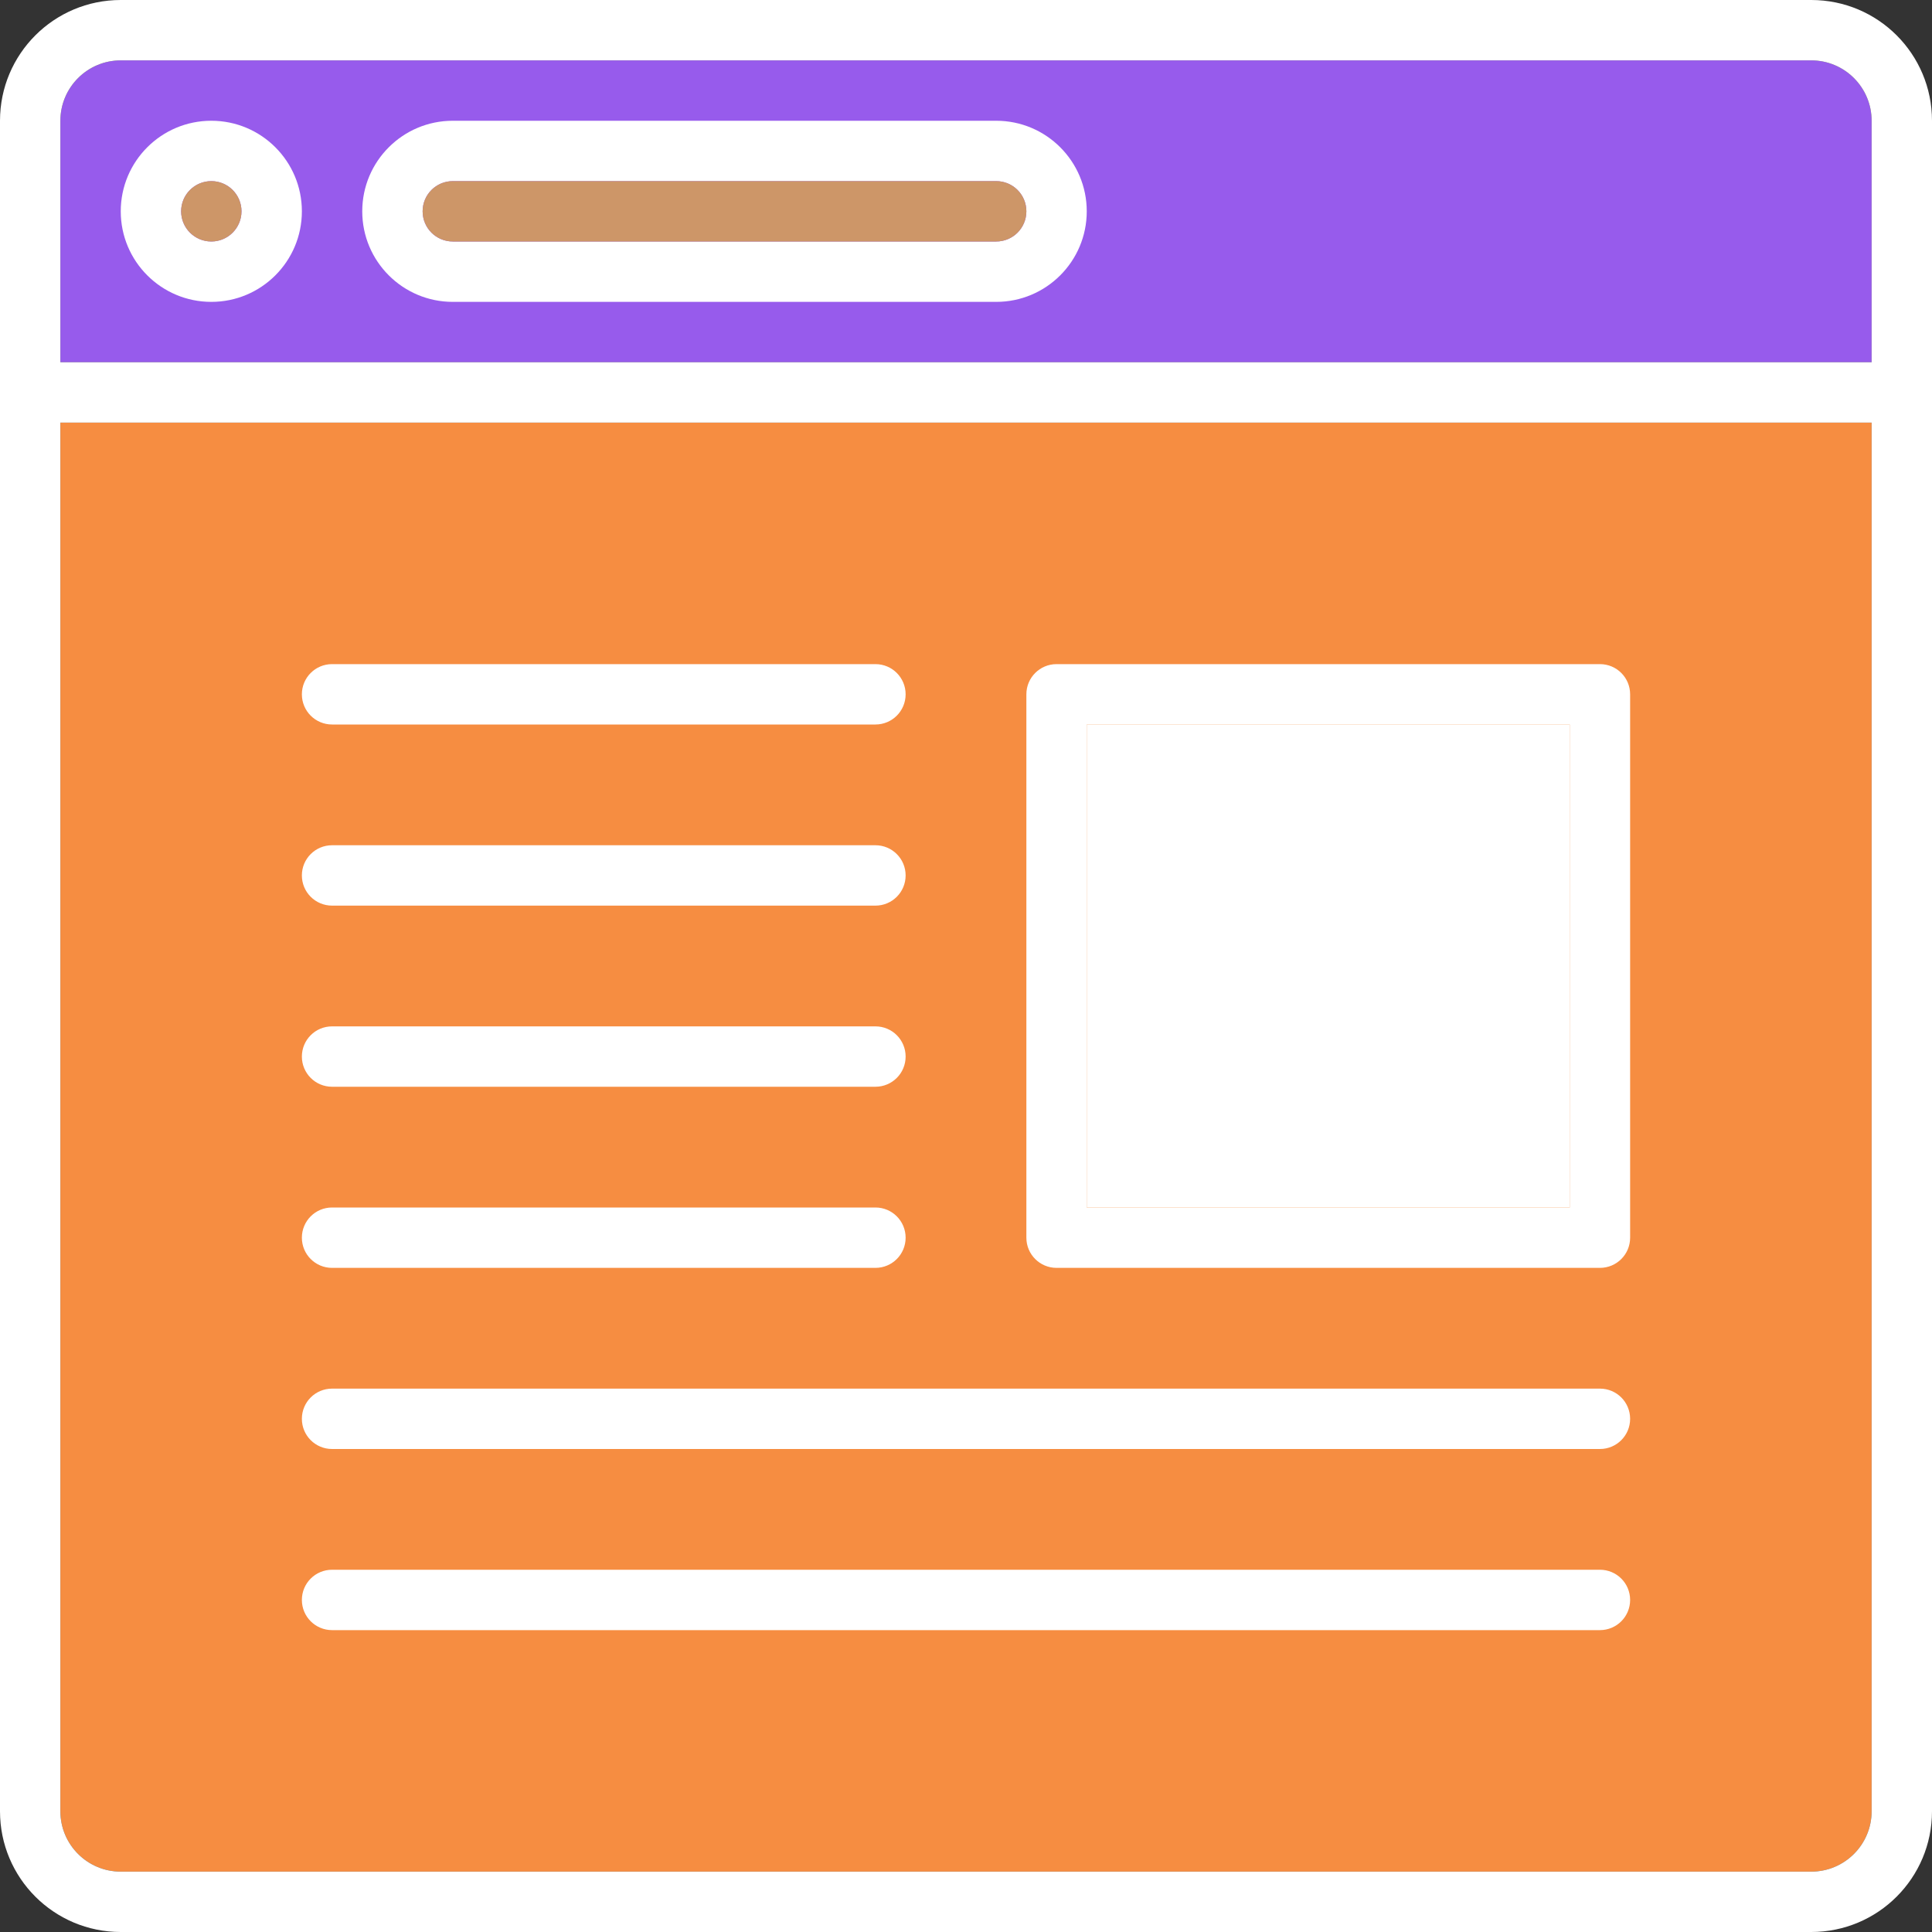 <svg version="1.0" id="Layer_1" xmlns="http://www.w3.org/2000/svg" xmlns:xlink="http://www.w3.org/1999/xlink" width="92px" height="92px" viewBox="0 0 64 64" enable-background="new 0 0 64 64" xml:space="preserve" fill="#000000"><rect x="0" y="0" width="64" height="64" fill="#333333" stroke="none"/><g id="SVGRepo_bgCarrier" stroke-width="0"></g><g id="SVGRepo_tracerCarrier" stroke-linecap="round" stroke-linejoin="round"></g><g id="SVGRepo_iconCarrier"> <g> <g> <path fill="#f68d41" d="M62,60V14H2v46c0,1.104,0.896,2,2,2h56C61.104,62,62,61.104,62,60z"></path> </g> <path fill="#975bec" d="M2,4v8h60V4c0-1.104-0.896-2-2-2H4C2.896,2,2,2.896,2,4z"></path> <g> <path fill="#ffffff" d="M60,0H4C1.789,0,0,1.789,0,4v56c0,2.211,1.789,4,4,4h56c2.211,0,4-1.789,4-4V4C64,1.789,62.211,0,60,0z M62,60c0,1.104-0.896,2-2,2H4c-1.104,0-2-0.896-2-2V14h60V60z M62,12H2V4c0-1.104,0.896-2,2-2h56c1.104,0,2,0.896,2,2V12z"></path> <path fill="#ffffff" d="M7,4C5.343,4,4,5.343,4,7s1.343,3,3,3s3-1.343,3-3S8.657,4,7,4z M7,8C6.447,8,6,7.553,6,7s0.447-1,1-1 s1,0.447,1,1S7.553,8,7,8z"></path> <path fill="#ffffff" d="M33,4H15c-1.657,0-3,1.343-3,3s1.343,3,3,3h18c1.657,0,3-1.343,3-3S34.657,4,33,4z M33,8H15 c-0.553,0-1-0.447-1-1s0.447-1,1-1h18c0.553,0,1,0.447,1,1S33.553,8,33,8z"></path> <path fill="#ffffff" d="M11,24h18c0.553,0,1-0.447,1-1s-0.447-1-1-1H11c-0.553,0-1,0.447-1,1S10.447,24,11,24z"></path> <path fill="#ffffff" d="M11,30h18c0.553,0,1-0.447,1-1s-0.447-1-1-1H11c-0.553,0-1,0.447-1,1S10.447,30,11,30z"></path> <path fill="#ffffff" d="M11,36h18c0.553,0,1-0.447,1-1s-0.447-1-1-1H11c-0.553,0-1,0.447-1,1S10.447,36,11,36z"></path> <path fill="#ffffff" d="M11,42h18c0.553,0,1-0.447,1-1s-0.447-1-1-1H11c-0.553,0-1,0.447-1,1S10.447,42,11,42z"></path> <path fill="#ffffff" d="M11,48h42c0.553,0,1-0.447,1-1s-0.447-1-1-1H11c-0.553,0-1,0.447-1,1S10.447,48,11,48z"></path> <path fill="#ffffff" d="M11,54h42c0.553,0,1-0.447,1-1s-0.447-1-1-1H11c-0.553,0-1,0.447-1,1S10.447,54,11,54z"></path> <path fill="#ffffff" d="M35,42h18c0.553,0,1-0.447,1-1V23c0-0.553-0.447-1-1-1H35c-0.553,0-1,0.447-1,1v18 C34,41.553,34.447,42,35,42z M36,24h16v16H36V24z"></path> </g> <rect x="36" y="24" fill="#ffffff" width="16" height="16"></rect> <g> <path fill="#cd9668" d="M33,6H15c-0.553,0-1,0.447-1,1s0.447,1,1,1h18c0.553,0,1-0.447,1-1S33.553,6,33,6z"></path> <circle fill="#cd9668" cx="7" cy="7" r="1"></circle> </g> </g> </g></svg>